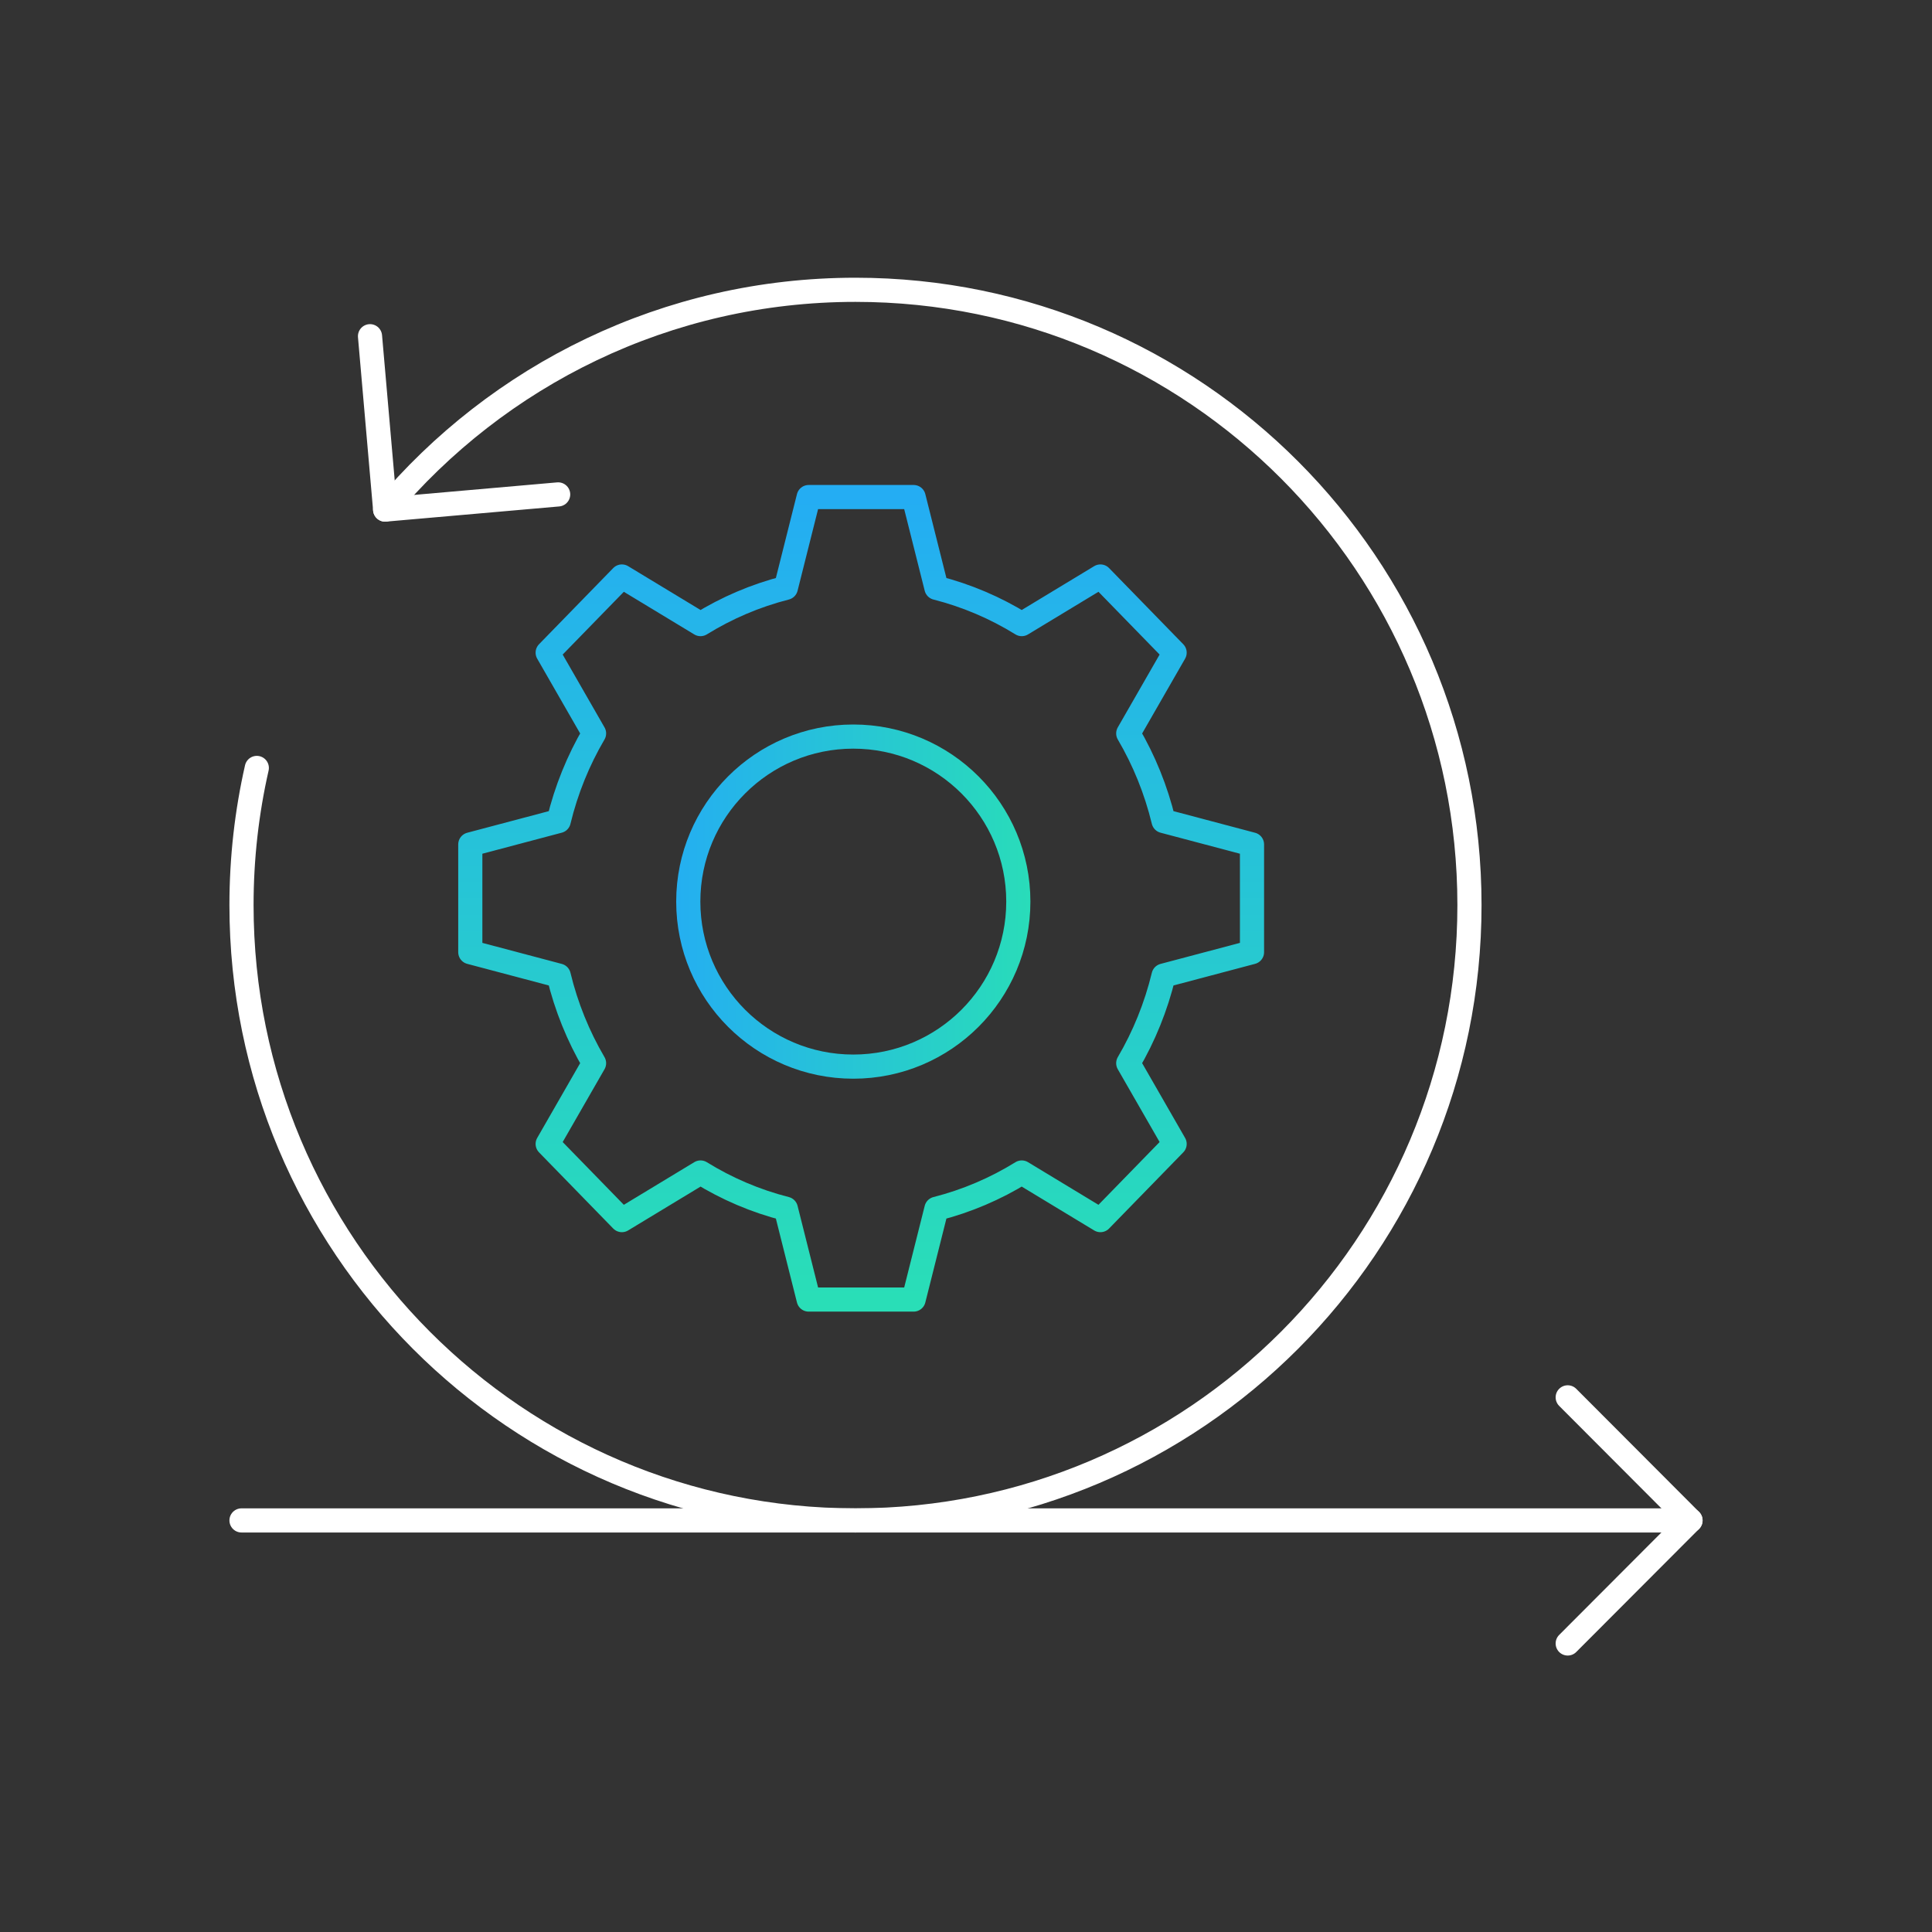 <svg width="120" height="120" viewBox="0 0 120 120" fill="none" xmlns="http://www.w3.org/2000/svg">
<rect x="0" y="0" width="120" height="120" fill="#333333" stroke="none"/>
<path d="M77.764 59.141V52.449L72.272 50.994C71.802 49.052 71.057 47.223 70.077 45.554L72.958 40.538L68.349 35.807L63.463 38.764C61.837 37.758 60.055 36.993 58.163 36.511L56.746 30.873H50.228L48.811 36.511C46.919 36.993 45.137 37.758 43.511 38.764L38.626 35.807L34.017 40.538L36.898 45.554C35.918 47.223 35.172 49.052 34.703 50.994L29.211 52.449V59.141L34.703 60.596C35.172 62.538 35.918 64.367 36.898 66.037L34.017 71.052L38.626 75.783L43.511 72.826C45.137 73.832 46.919 74.597 48.811 75.079L50.228 80.717H56.746L58.163 75.079C60.055 74.597 61.837 73.832 63.463 72.826L68.349 75.783L72.958 71.052L70.077 66.037C71.057 64.367 71.802 62.538 72.272 60.596L77.764 59.141Z" stroke="url(#paint0_linear_12890_50073)" stroke-width="1.5" stroke-miterlimit="10" stroke-linecap="round" stroke-linejoin="round"/>
<path d="M15 94.436H105" stroke="white" stroke-width="1.5" stroke-miterlimit="10" stroke-linecap="round" stroke-linejoin="round"/>
<path d="M97.373 102.079L105 94.436L97.373 86.792" stroke="white" stroke-width="1.5" stroke-miterlimit="10" stroke-linecap="round" stroke-linejoin="round"/>
<path d="M23.921 31.651C30.917 23.305 41.408 18 53.136 18C74.197 18 91.271 35.111 91.271 56.218C91.271 77.325 74.197 94.436 53.136 94.436C32.074 94.436 15 77.325 15 56.218C15 53.289 15.329 50.437 15.951 47.698" stroke="white" stroke-width="1.5" stroke-miterlimit="10" stroke-linecap="round" stroke-linejoin="round"/>
<path d="M22.982 20.883L23.922 31.651L34.668 30.709" stroke="white" stroke-width="1.5" stroke-miterlimit="10" stroke-linecap="round" stroke-linejoin="round"/>
<circle cx="53" cy="56" r="10.25" stroke="url(#paint1_linear_12890_50073)" stroke-width="1.5"/>
<defs>
<linearGradient id="paint0_linear_12890_50073" x1="53.487" y1="30.873" x2="53.487" y2="80.717" gradientUnits="userSpaceOnUse">
<stop stop-color="#24ADF3"/>
<stop offset="1" stop-color="#29DEB7"/>
</linearGradient>
<linearGradient id="paint1_linear_12890_50073" x1="41.083" y1="56" x2="64.917" y2="56" gradientUnits="userSpaceOnUse">
<stop stop-color="#24ADF3"/>
<stop offset="1" stop-color="#29DEB7"/>
</linearGradient>
</defs>
</svg>
